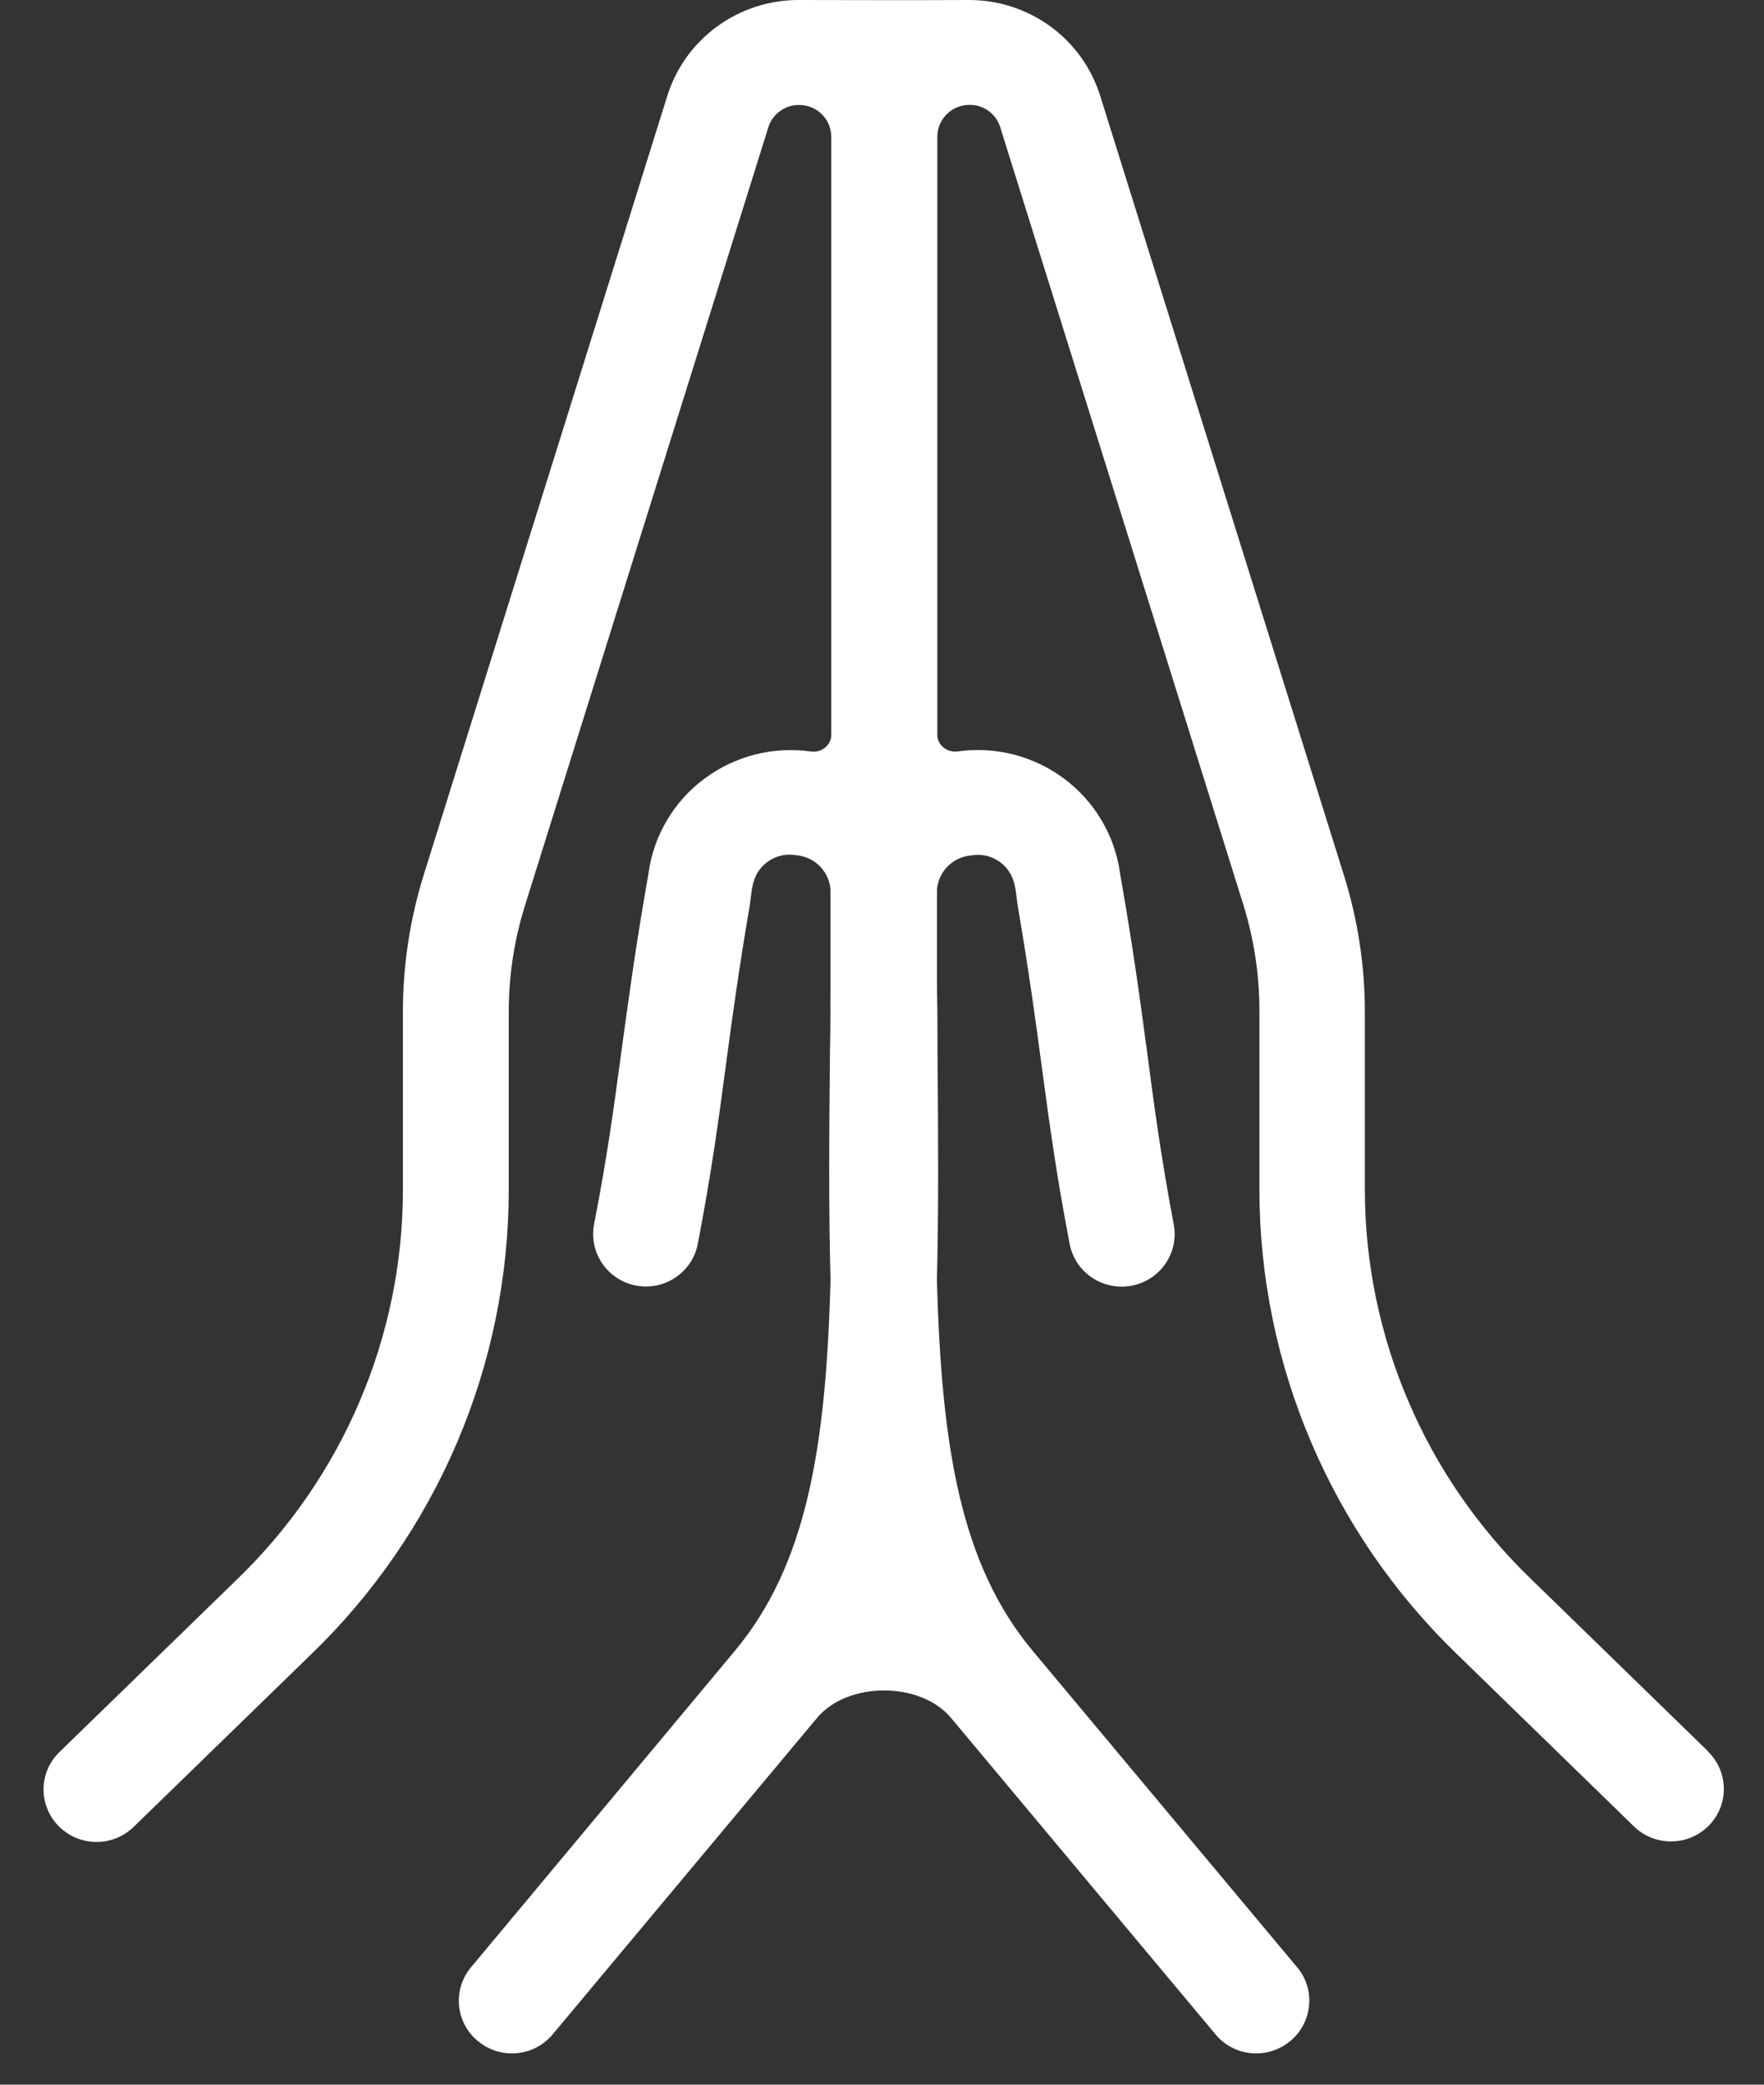 <svg width="22" height="26" viewBox="0 0 22 26" fill="none" xmlns="http://www.w3.org/2000/svg">
<rect x="0" y="0" width="22" height="26" fill="#333333" stroke="none"/>
<path d="M21.305 21.845L19.093 19.692C18.441 19.063 17.921 18.311 17.566 17.48C17.21 16.649 17.025 15.757 17.022 14.854V12.621C17.022 12.04 16.933 11.462 16.758 10.907L13.723 1.201C13.616 0.854 13.4 0.549 13.105 0.333C12.811 0.117 12.454 0 12.088 1.63186e-05C11.418 0.003 10.636 0.002 9.966 1.63186e-05C9.599 -0.002 9.24 0.114 8.944 0.33C8.647 0.546 8.429 0.851 8.321 1.2L5.286 10.907C5.113 11.461 5.025 12.037 5.025 12.616V14.854C5.023 15.758 4.839 16.651 4.483 17.483C4.128 18.316 3.608 19.069 2.955 19.699L0.743 21.85C0.68 21.91 0.631 21.982 0.596 22.061C0.562 22.14 0.544 22.225 0.543 22.311C0.542 22.397 0.558 22.482 0.591 22.562C0.623 22.642 0.671 22.714 0.732 22.776C0.793 22.837 0.866 22.887 0.946 22.921C1.026 22.954 1.112 22.972 1.199 22.973C1.373 22.974 1.541 22.907 1.666 22.786L3.876 20.637C4.656 19.885 5.276 18.985 5.7 17.992C6.124 16.998 6.343 15.931 6.345 14.852V12.618C6.345 12.17 6.413 11.723 6.547 11.295L9.582 1.589C9.607 1.507 9.658 1.436 9.728 1.386C9.797 1.335 9.881 1.308 9.966 1.309C10.073 1.309 10.175 1.351 10.25 1.425C10.325 1.499 10.367 1.6 10.367 1.706V9.167C10.367 9.297 10.242 9.391 10.114 9.373C9.88 9.34 9.642 9.353 9.413 9.411C9.185 9.47 8.97 9.573 8.782 9.714C8.593 9.855 8.435 10.031 8.316 10.234C8.197 10.436 8.119 10.659 8.088 10.891C7.926 11.811 7.837 12.476 7.749 13.12C7.659 13.795 7.572 14.434 7.409 15.268C7.377 15.439 7.413 15.615 7.511 15.758C7.609 15.902 7.761 16.001 7.933 16.034C8.104 16.066 8.281 16.03 8.425 15.932C8.569 15.835 8.669 15.686 8.702 15.516C8.87 14.645 8.96 13.987 9.052 13.292C9.13 12.708 9.212 12.107 9.347 11.313C9.37 11.182 9.369 11.042 9.428 10.921C9.457 10.861 9.499 10.807 9.552 10.765C9.604 10.722 9.665 10.691 9.731 10.674C9.796 10.657 9.865 10.655 9.931 10.666C10.041 10.676 10.143 10.723 10.221 10.799C10.298 10.876 10.346 10.977 10.357 11.085V11.267C10.357 11.643 10.357 12.004 10.357 12.357C10.357 12.613 10.357 12.865 10.351 13.108C10.341 14.149 10.334 15.099 10.358 15.965C10.302 18.067 10.056 19.524 9.162 20.593L5.876 24.534C5.82 24.6 5.778 24.676 5.752 24.759C5.726 24.841 5.717 24.928 5.725 25.015C5.733 25.101 5.758 25.184 5.799 25.261C5.84 25.337 5.896 25.404 5.964 25.459C6.082 25.557 6.231 25.61 6.384 25.61C6.482 25.61 6.578 25.589 6.666 25.548C6.754 25.506 6.831 25.447 6.893 25.372L10.188 21.428C10.57 20.968 11.482 20.968 11.863 21.428L15.159 25.372C15.22 25.447 15.298 25.507 15.386 25.548C15.474 25.589 15.57 25.61 15.668 25.61C15.821 25.61 15.97 25.556 16.088 25.459C16.155 25.404 16.211 25.337 16.252 25.26C16.293 25.184 16.318 25.1 16.326 25.014C16.335 24.928 16.325 24.841 16.3 24.759C16.274 24.676 16.232 24.6 16.176 24.534L12.88 20.59C11.985 19.518 11.741 18.061 11.685 15.961C11.707 15.096 11.701 14.149 11.692 13.107C11.692 12.859 11.692 12.604 11.686 12.344C11.686 11.997 11.686 11.637 11.686 11.265V11.09C11.696 10.981 11.744 10.88 11.821 10.803C11.899 10.726 12.002 10.678 12.111 10.669C12.178 10.657 12.247 10.659 12.312 10.676C12.378 10.693 12.439 10.724 12.491 10.767C12.544 10.81 12.586 10.863 12.615 10.924C12.674 11.044 12.673 11.184 12.696 11.316C12.831 12.108 12.913 12.709 12.991 13.291C13.084 13.985 13.173 14.645 13.341 15.517C13.374 15.688 13.474 15.838 13.62 15.935C13.765 16.032 13.943 16.068 14.115 16.035C14.287 16.002 14.438 15.903 14.536 15.759C14.634 15.616 14.671 15.44 14.638 15.27C14.48 14.432 14.394 13.793 14.306 13.118C14.22 12.476 14.13 11.811 13.969 10.893C13.938 10.661 13.86 10.438 13.741 10.235C13.622 10.033 13.464 9.856 13.276 9.715C13.087 9.573 12.873 9.47 12.644 9.411C12.415 9.352 12.177 9.339 11.943 9.372C11.815 9.389 11.69 9.296 11.69 9.166V1.704C11.69 1.599 11.733 1.498 11.808 1.424C11.883 1.349 11.985 1.308 12.091 1.308C12.177 1.307 12.261 1.334 12.33 1.384C12.399 1.435 12.45 1.506 12.475 1.588L15.51 11.294C15.642 11.723 15.708 12.169 15.707 12.617V14.854C15.71 15.931 15.929 16.996 16.352 17.987C16.774 18.979 17.392 19.877 18.169 20.629L20.378 22.779C20.44 22.839 20.513 22.887 20.593 22.919C20.674 22.951 20.76 22.967 20.846 22.966C20.933 22.965 21.018 22.948 21.098 22.914C21.178 22.88 21.25 22.831 21.311 22.77C21.371 22.709 21.419 22.636 21.452 22.556C21.484 22.477 21.5 22.392 21.499 22.306C21.498 22.22 21.48 22.135 21.447 22.056C21.413 21.977 21.363 21.905 21.301 21.845" fill="white"/>
</svg>